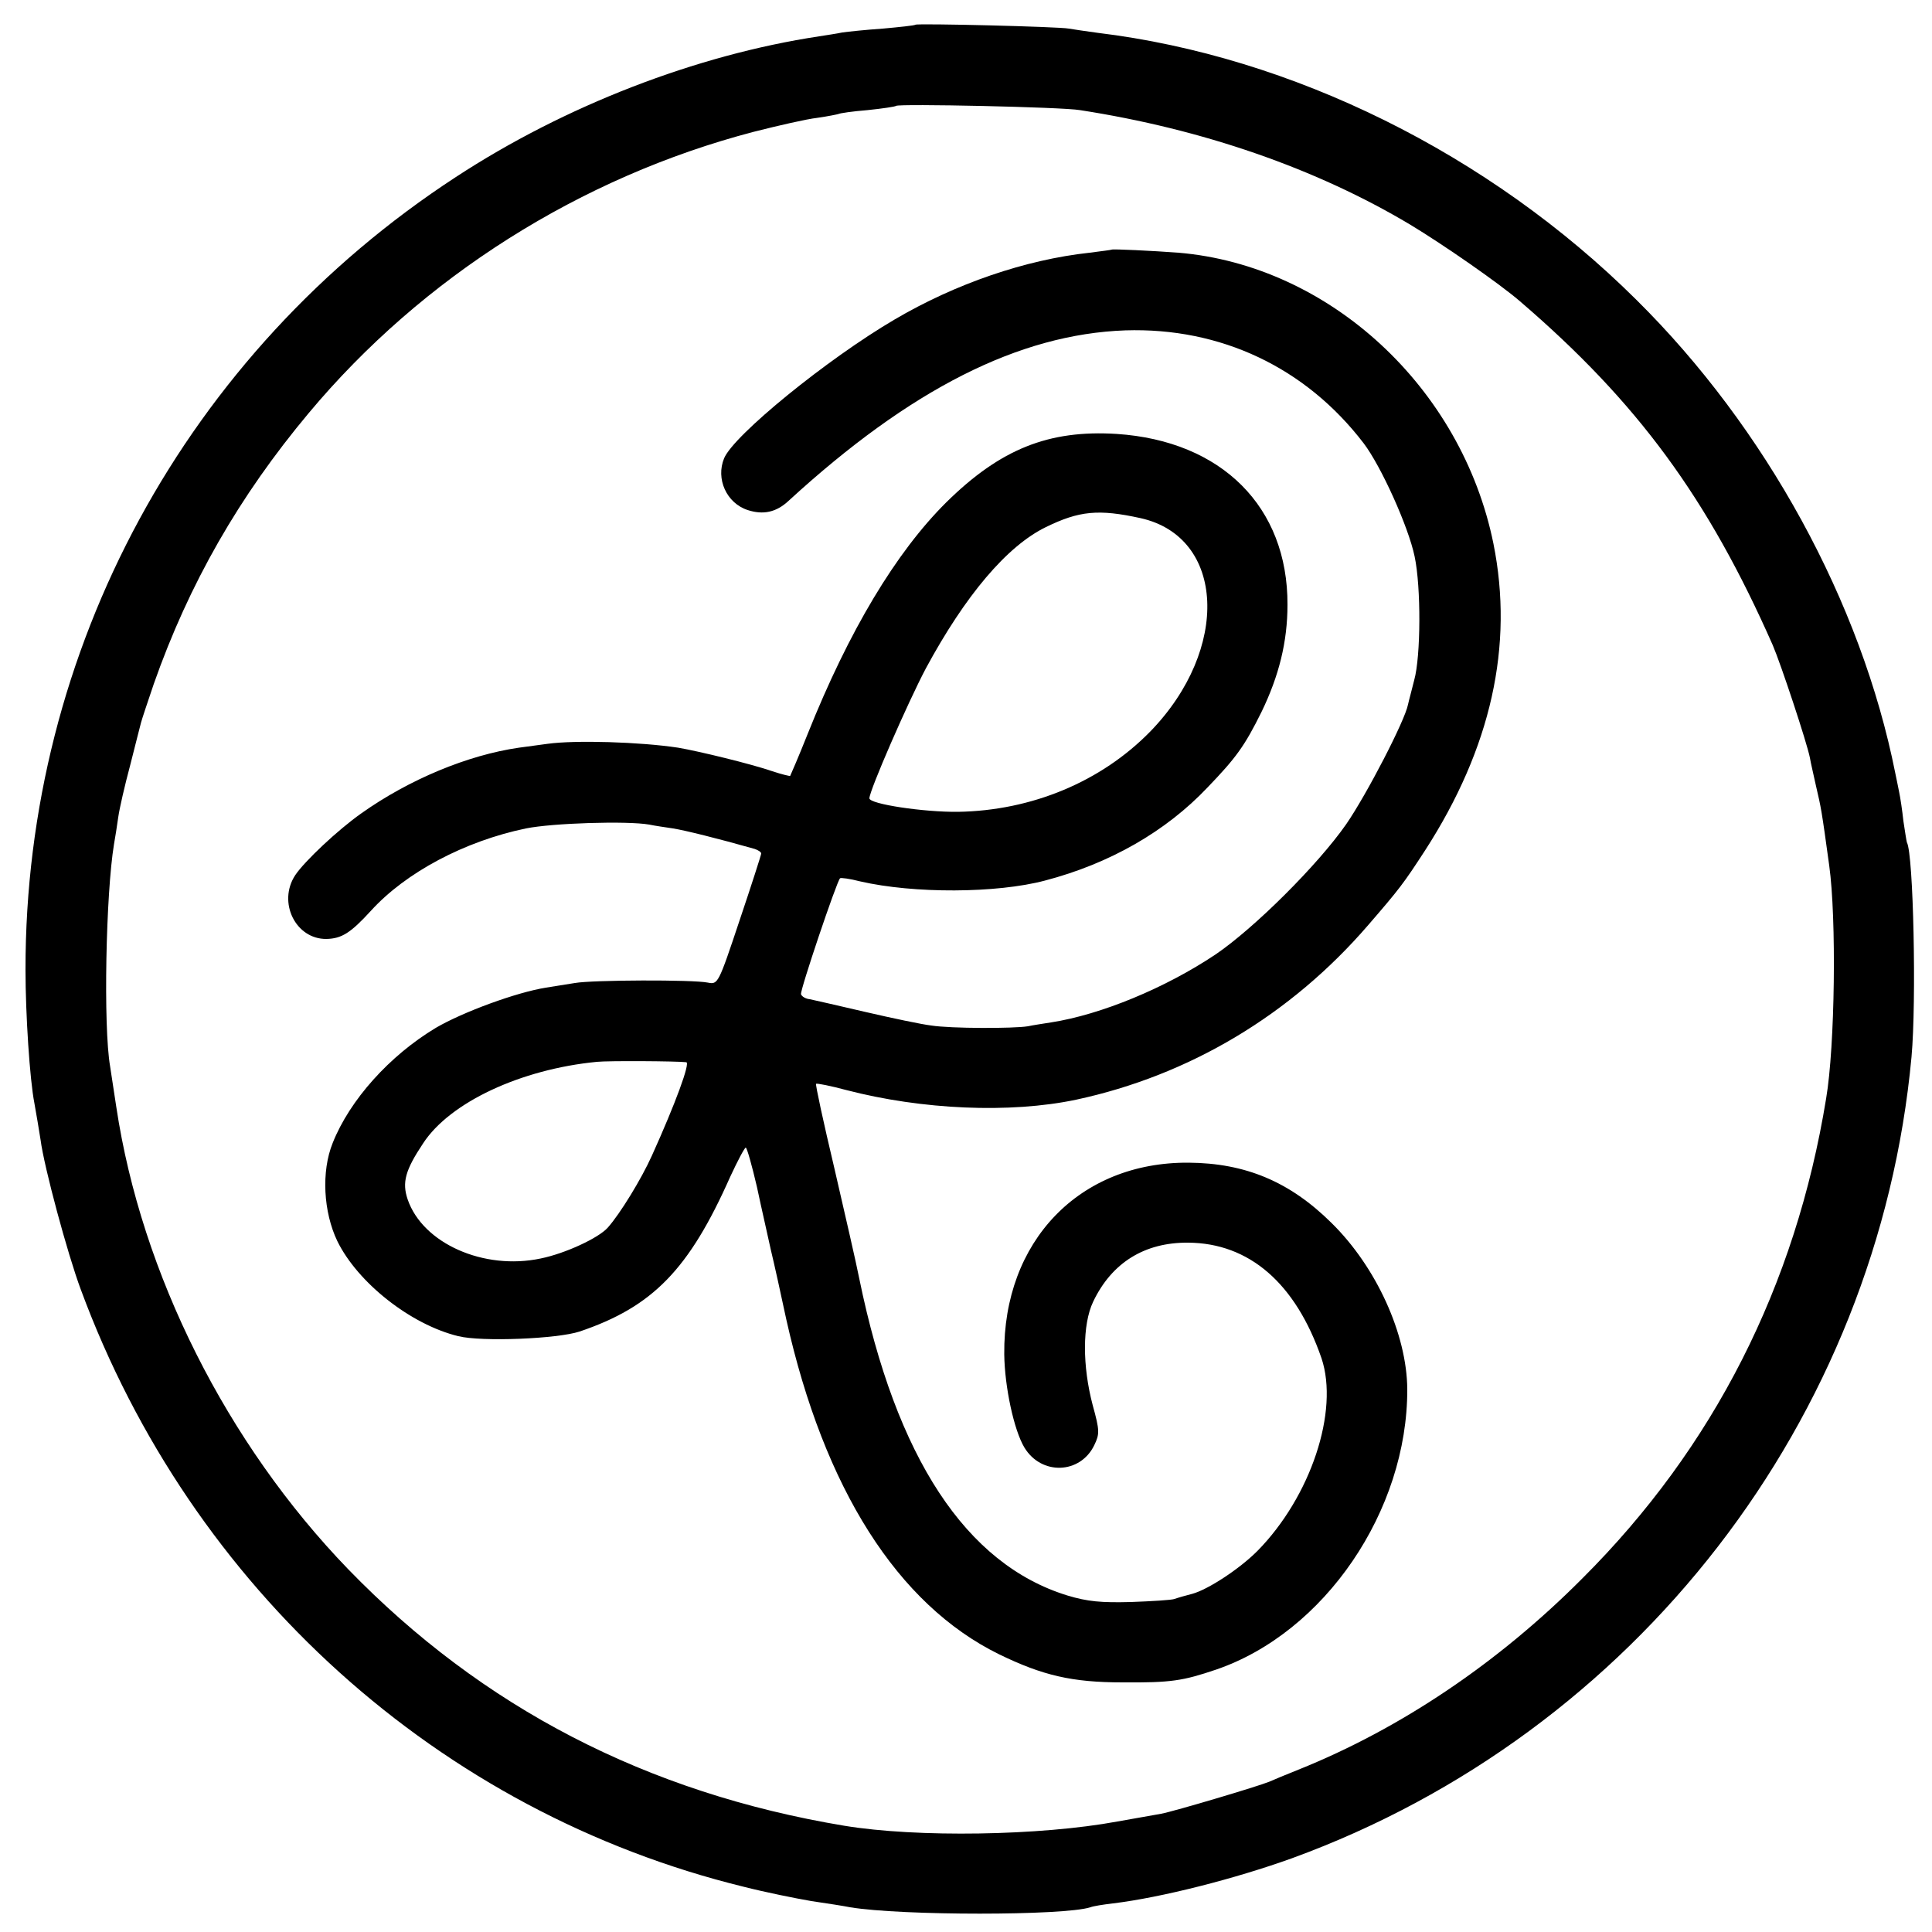 <?xml version="1.0" standalone="no"?>
<!DOCTYPE svg PUBLIC "-//W3C//DTD SVG 20010904//EN"
 "http://www.w3.org/TR/2001/REC-SVG-20010904/DTD/svg10.dtd">
<svg version="1.0" xmlns="http://www.w3.org/2000/svg"
 width="500pt" height="500pt" viewBox="0 0 500 500"
 preserveAspectRatio="xMidYMid meet">
<g transform="translate(0,500) scale(0.1,-0.1)"
fill="#000000" stroke="none">
<path d="M2369 4936 c-2 -2 -40 -6 -84 -10 -44 -3 -91 -8 -105 -10 -14 -3 -41
-7 -60 -10 -318 -48 -659 -180 -940 -364 -698 -455 -1115 -1223 -1114 -2052 0
-115 11 -284 23 -345 5 -27 12 -70 16 -95 9 -70 70 -296 104 -387 286 -775
928 -1353 1716 -1546 55 -14 134 -30 175 -37 41 -6 86 -13 100 -16 134 -22
553 -22 622 0 7 3 33 7 58 10 125 15 317 64 464 117 888 324 1516 1135 1603
2074 13 143 5 525 -12 555 -1 3 -5 28 -9 55 -3 28 -8 61 -11 75 -3 14 -7 36
-10 49 -88 442 -335 894 -671 1226 -380 377 -890 629 -1393 690 -30 4 -63 9
-75 11 -25 5 -392 14 -397 10z m426 -221 c317 -49 611 -151 854 -296 88 -53
233 -154 285 -199 304 -261 486 -509 654 -890 21 -49 88 -251 96 -291 2 -13
10 -46 16 -74 13 -56 14 -59 34 -205 19 -137 15 -467 -8 -603 -79 -485 -291
-903 -631 -1242 -218 -219 -471 -389 -735 -495 -30 -12 -64 -26 -75 -31 -29
-12 -244 -76 -280 -83 -16 -3 -67 -12 -113 -20 -200 -37 -519 -42 -707 -11
-511 85 -937 306 -1284 664 -314 325 -535 764 -600 1196 -6 39 -13 86 -16 105
-18 104 -11 448 10 575 3 17 8 48 11 70 3 22 17 83 31 135 13 52 26 102 28
110 2 8 17 53 33 100 91 259 221 486 401 701 294 352 704 611 1152 728 63 16
137 33 164 36 28 4 52 9 55 10 3 2 37 7 75 10 39 4 72 9 74 11 6 6 431 -3 476
-11z"/>
<path d="M2877 4354 c-1 -1 -27 -4 -57 -8 -166 -18 -347 -80 -505 -173 -174
-102 -416 -299 -441 -359 -22 -53 6 -116 61 -134 40 -13 74 -6 106 24 315 289
596 431 871 441 247 8 467 -96 617 -292 45 -59 116 -216 132 -293 17 -80 16
-259 -1 -320 -6 -25 -14 -53 -16 -63 -8 -42 -107 -233 -160 -310 -74 -106
-238 -269 -338 -337 -130 -87 -297 -156 -426 -176 -19 -3 -46 -7 -60 -10 -37
-6 -199 -6 -250 2 -25 3 -101 19 -170 35 -69 16 -134 31 -144 33 -11 1 -21 7
-23 13 -3 9 92 291 101 300 2 2 25 -1 52 -8 139 -32 353 -31 478 2 168 44 313
127 421 241 74 77 96 107 140 196 45 93 67 181 67 277 1 253 -170 424 -442
442 -176 11 -301 -39 -441 -177 -130 -129 -252 -332 -359 -600 -23 -58 -44
-106 -45 -108 -1 -1 -22 4 -46 12 -55 19 -191 52 -244 61 -99 15 -266 20 -338
10 -20 -3 -54 -7 -74 -10 -132 -19 -284 -82 -408 -170 -61 -43 -147 -124 -171
-160 -46 -70 1 -166 81 -165 39 1 62 15 115 73 90 99 242 180 401 213 69 14
262 20 319 10 14 -3 42 -7 62 -10 31 -5 116 -26 211 -53 9 -3 17 -8 17 -12 0
-3 -25 -81 -56 -173 -55 -165 -56 -166 -82 -161 -38 8 -299 7 -344 -1 -21 -3
-55 -9 -75 -12 -76 -12 -215 -63 -285 -104 -120 -72 -223 -187 -267 -298 -30
-74 -24 -179 12 -254 53 -108 190 -216 313 -246 61 -15 256 -7 314 12 189 64
283 160 390 401 19 41 37 75 40 75 3 0 16 -46 29 -102 12 -57 29 -130 36 -163
8 -33 26 -114 40 -180 98 -438 288 -737 550 -866 113 -55 189 -73 320 -73 126
-1 156 4 242 33 281 96 496 411 495 726 -1 142 -80 316 -196 430 -108 107
-223 155 -370 156 -282 2 -480 -203 -477 -496 1 -84 25 -196 52 -241 44 -73
145 -69 181 6 14 29 14 38 -4 103 -27 102 -27 209 1 268 48 101 133 154 246
153 158 -1 278 -105 345 -299 46 -137 -28 -359 -166 -499 -47 -47 -128 -100
-169 -111 -16 -4 -37 -10 -45 -13 -8 -3 -59 -6 -113 -8 -77 -2 -112 1 -165 17
-262 81 -443 356 -538 819 -8 41 -38 171 -65 288 -28 118 -49 215 -47 217 2 2
37 -5 78 -16 196 -51 424 -61 595 -25 293 63 555 219 756 452 82 95 91 107
147 193 171 265 230 530 177 794 -82 404 -424 720 -815 753 -67 5 -170 10
-173 8z m75 -695 c219 -49 232 -339 25 -552 -127 -130 -307 -205 -498 -208
-88 -1 -229 20 -229 35 0 20 99 247 146 336 102 189 210 317 311 366 86 42
136 47 245 23z m-1176 -1408 c11 -1 -28 -107 -89 -242 -27 -60 -82 -150 -114
-186 -24 -27 -110 -67 -174 -80 -147 -31 -305 39 -344 153 -15 44 -6 76 40
145 69 106 253 192 450 211 28 3 205 2 231 -1z"/>
</g>
</svg>
